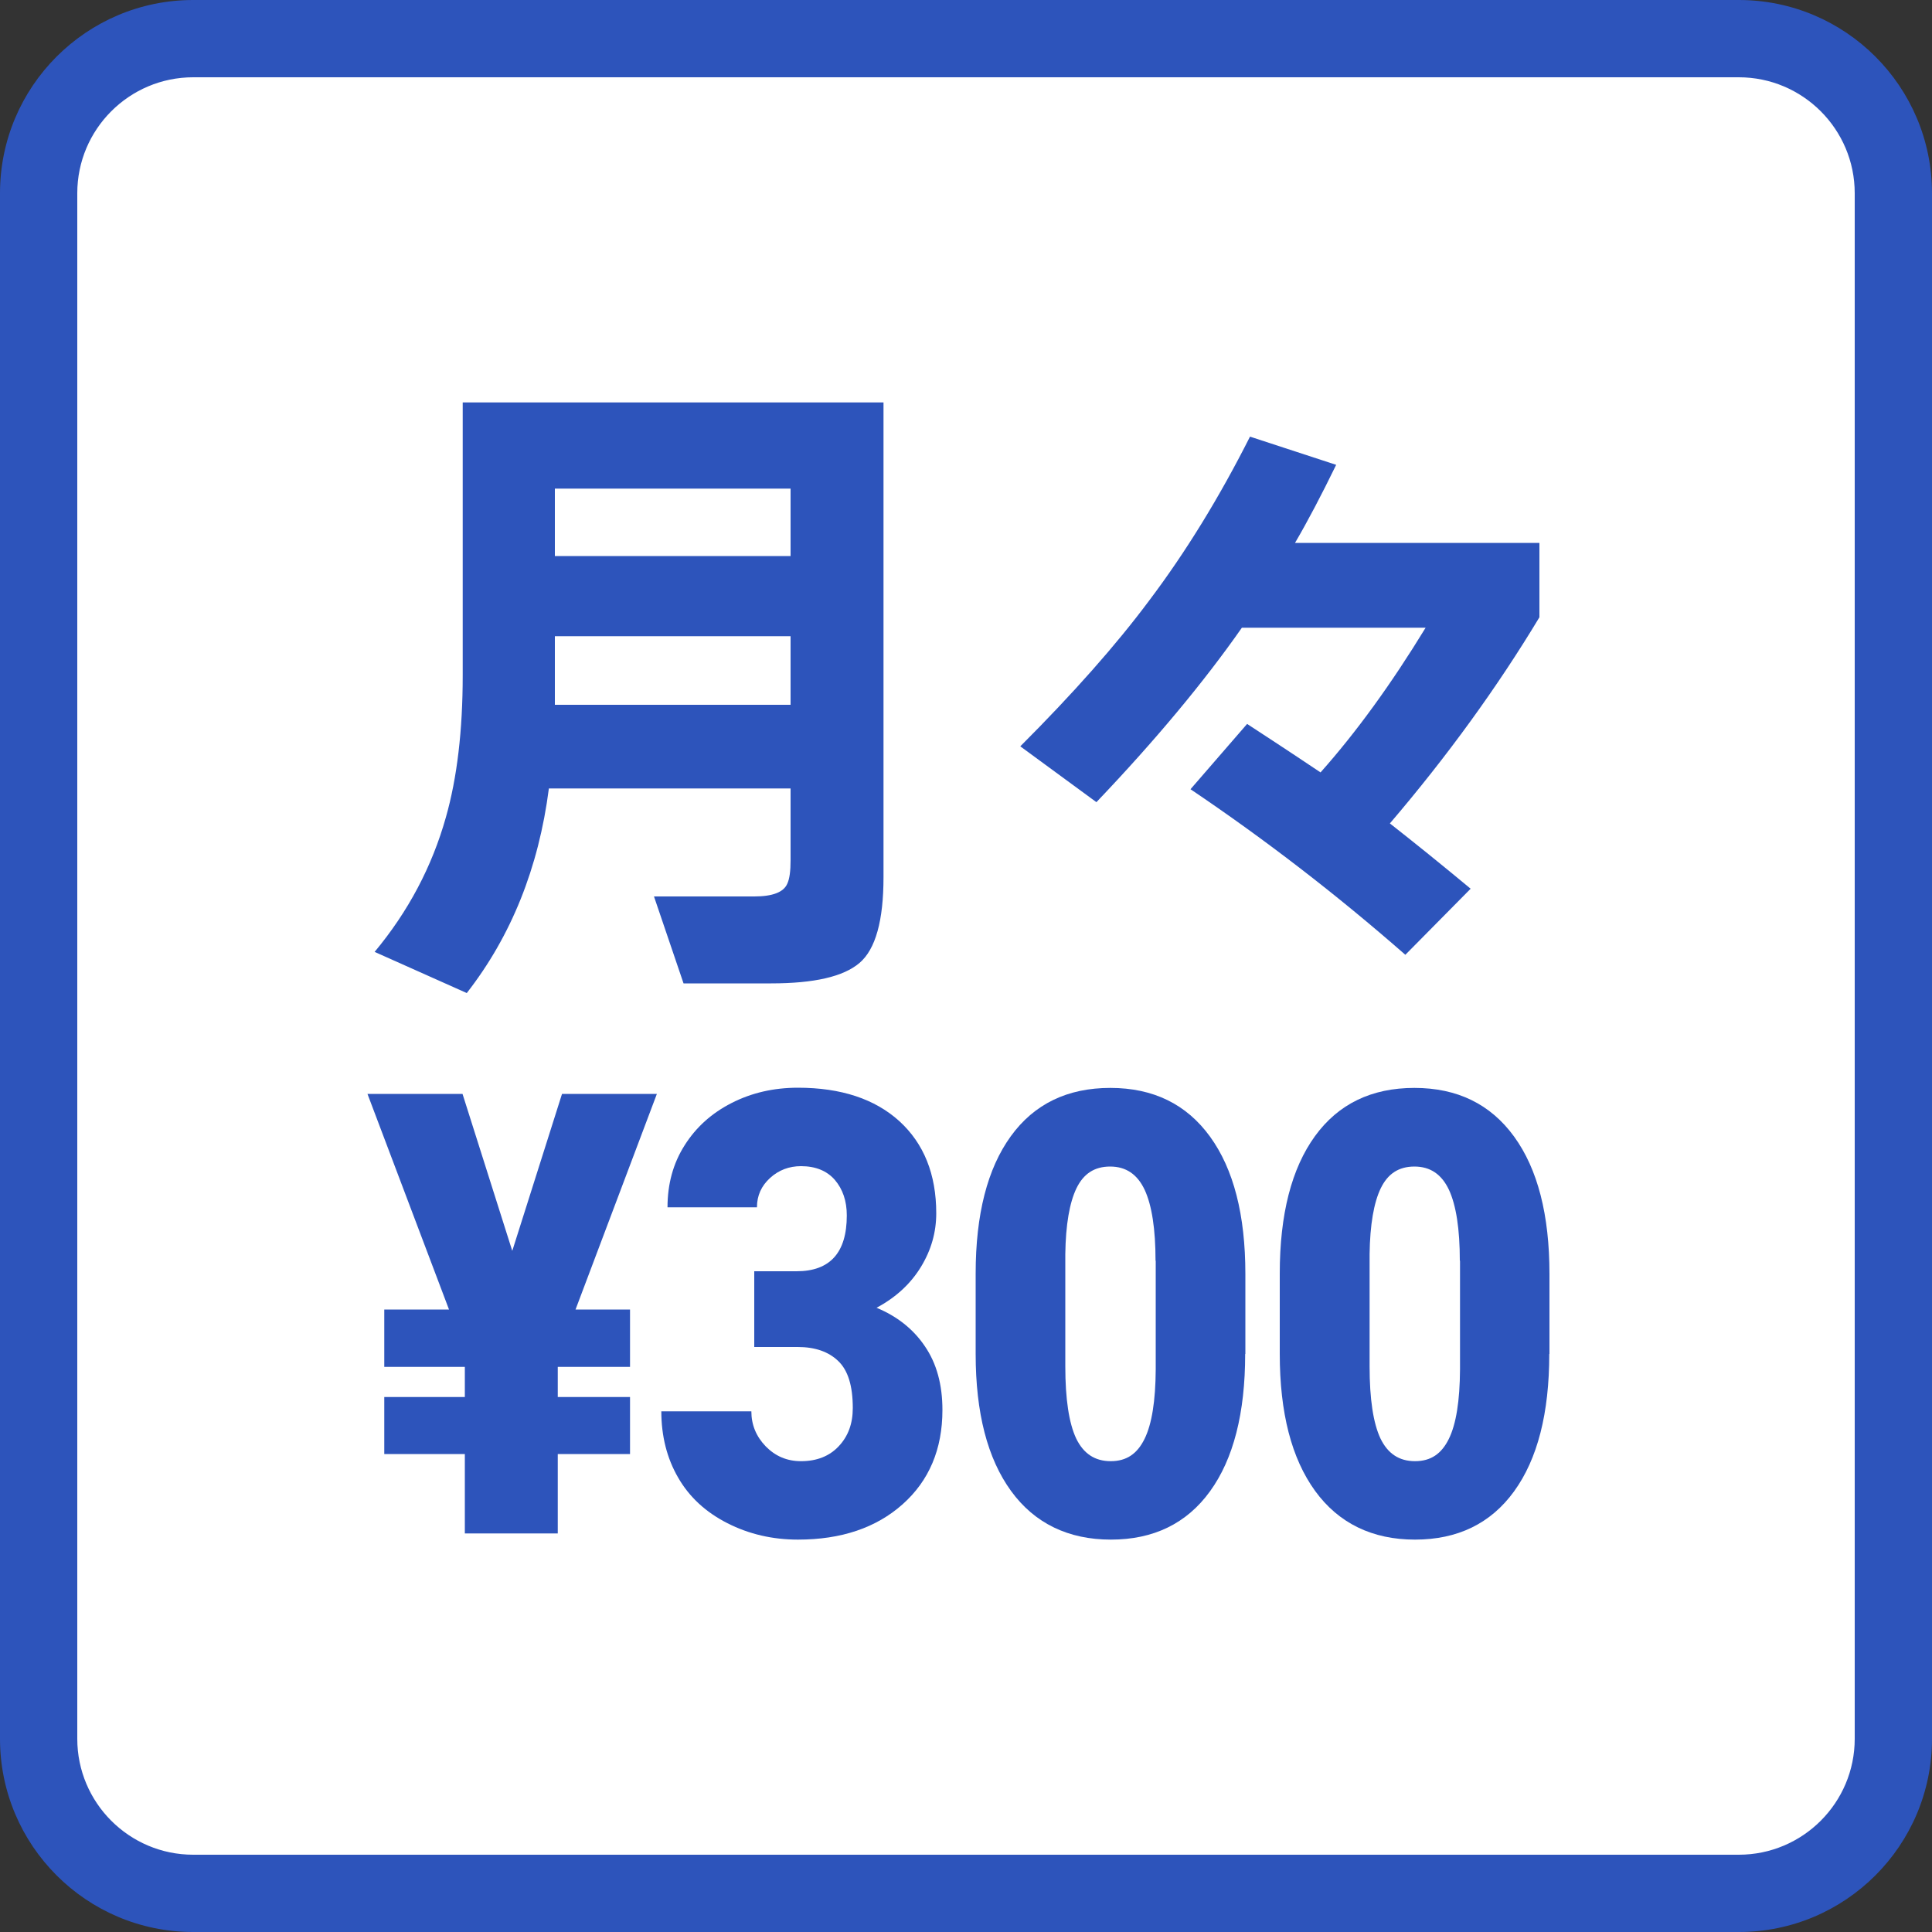 <?xml version="1.0" encoding="UTF-8"?>
<svg id="_レイヤー_1" data-name="レイヤー_1" xmlns="http://www.w3.org/2000/svg" version="1.1" viewBox="0 0 100 100">
  <rect x="0" y="0" width="100" height="100" fill="#333333" stroke="none"/>
  <!-- Generator: Adobe Illustrator 29.4.0, SVG Export Plug-In . SVG Version: 2.1.0 Build 152)  -->
  <defs>
    <style>
      .st0 {
        fill: #2d54bb;
      }

      .st1 {
        isolation: isolate;
      }

      .st2 {
        fill: #fff;
      }
    </style>
  </defs>
  <g>
    <rect class="st2" x="2" y="2" width="96" height="96" rx="8" ry="8"/>
    <path class="st0" d="M90,4c3.31,0,6,2.69,6,6v80c0,3.31-2.69,6-6,6H10c-3.31,0-6-2.69-6-6V10c0-3.31,2.69-6,6-6h80M90,0H10C4.48,0,0,4.48,0,10v80c0,5.52,4.48,10,10,10h80c5.52,0,10-4.48,10-10V10c0-5.52-4.48-10-10-10h0Z"/>
  </g>
  <g class="st1">
    <g class="st1">
      <path class="st0" d="M40.92,40.81h-12.51c-.53,4.11-1.95,7.64-4.25,10.59l-4.77-2.13c1.74-2.09,2.97-4.41,3.69-6.97.58-2.04.87-4.5.87-7.35v-14.12h21.78v24.57c0,2.25-.41,3.73-1.24,4.44-.83.71-2.35,1.06-4.58,1.06h-4.53l-1.53-4.5h5.19c.95,0,1.52-.22,1.71-.66.12-.26.17-.66.17-1.22v-3.73ZM40.92,28.78v-3.49h-12.2v3.49h12.2ZM28.72,36.48h12.2v-3.55h-12.2v3.55Z"/>
      <path class="st0" d="M79.68,31.95c-2.18,3.62-4.76,7.18-7.74,10.67,1.3,1.02,2.7,2.15,4.18,3.38l-3.38,3.42c-3.55-3.11-7.26-5.97-11.12-8.57l2.93-3.38c.86.56,2.13,1.39,3.8,2.51,1.86-2.09,3.67-4.59,5.44-7.49h-9.51c-1.98,2.83-4.49,5.84-7.53,9.03l-3.94-2.89c2.74-2.74,4.96-5.25,6.66-7.53,1.91-2.53,3.65-5.37,5.23-8.5l4.46,1.46c-.77,1.58-1.48,2.93-2.13,4.04h12.65v3.87Z"/>
    </g>
  </g>
  <g class="st1">
    <g class="st1">
      <path class="st0" d="M26.52,64.73l2.57-8.11h4.91l-4.21,11.16h2.82v2.97h-3.74v1.56h3.74v2.95h-3.74v4.11h-4.81v-4.11h-4.17v-2.95h4.17v-1.56h-4.17v-2.97h3.35l-4.22-11.16h4.92l2.57,8.11Z"/>
      <path class="st0" d="M39.04,65.8h2.19c1.73,0,2.6-.96,2.6-2.89,0-.75-.21-1.36-.62-1.84-.41-.47-1-.71-1.75-.71-.61,0-1.15.2-1.6.61-.45.41-.68.91-.68,1.52h-4.63c0-1.2.29-2.27.88-3.2.59-.94,1.4-1.67,2.44-2.2,1.04-.53,2.18-.79,3.43-.79,2.23,0,3.98.58,5.25,1.73,1.27,1.16,1.91,2.75,1.91,4.77,0,.98-.26,1.9-.79,2.77-.53.87-1.29,1.58-2.3,2.12,1.06.44,1.9,1.1,2.5,1.99.61.89.91,1.99.91,3.3,0,2.03-.69,3.66-2.06,4.88s-3.18,1.83-5.42,1.83c-1.31,0-2.53-.28-3.65-.85-1.12-.57-1.97-1.35-2.55-2.36-.58-1-.87-2.15-.87-3.43h4.66c0,.7.25,1.3.74,1.81.5.51,1.1.77,1.83.77.82,0,1.47-.26,1.95-.77.49-.52.73-1.17.73-1.98,0-1.15-.25-1.96-.76-2.44-.5-.48-1.2-.72-2.09-.72h-2.25v-3.92Z"/>
      <path class="st0" d="M64.45,70.08c0,3.07-.61,5.44-1.82,7.11-1.21,1.67-2.93,2.5-5.13,2.5s-3.95-.84-5.17-2.52c-1.22-1.68-1.83-4.04-1.83-7.09v-4.16c0-3.07.61-5.44,1.82-7.11,1.21-1.67,2.93-2.5,5.15-2.5s3.94.84,5.16,2.52c1.22,1.68,1.83,4.05,1.83,7.11v4.14ZM59.81,65.25c0-1.63-.19-2.86-.56-3.66-.38-.81-.97-1.21-1.79-1.21s-1.38.38-1.74,1.12-.56,1.89-.58,3.41v5.81c0,1.7.19,2.94.56,3.73.38.79.97,1.18,1.79,1.18s1.37-.38,1.75-1.15c.38-.77.57-1.97.58-3.6v-5.62Z"/>
      <path class="st0" d="M80.19,70.08c0,3.07-.61,5.44-1.82,7.11-1.21,1.67-2.93,2.5-5.13,2.5s-3.95-.84-5.17-2.52c-1.22-1.68-1.83-4.04-1.83-7.09v-4.16c0-3.07.61-5.44,1.82-7.11,1.21-1.67,2.93-2.5,5.15-2.5s3.94.84,5.16,2.52c1.22,1.68,1.83,4.05,1.83,7.11v4.14ZM75.56,65.25c0-1.63-.19-2.86-.56-3.66-.38-.81-.97-1.21-1.79-1.21s-1.38.38-1.74,1.12-.56,1.89-.58,3.41v5.81c0,1.7.19,2.94.56,3.73.38.79.97,1.18,1.79,1.18s1.37-.38,1.75-1.15c.38-.77.57-1.97.58-3.6v-5.62Z"/>
    </g>
  </g>
</svg>